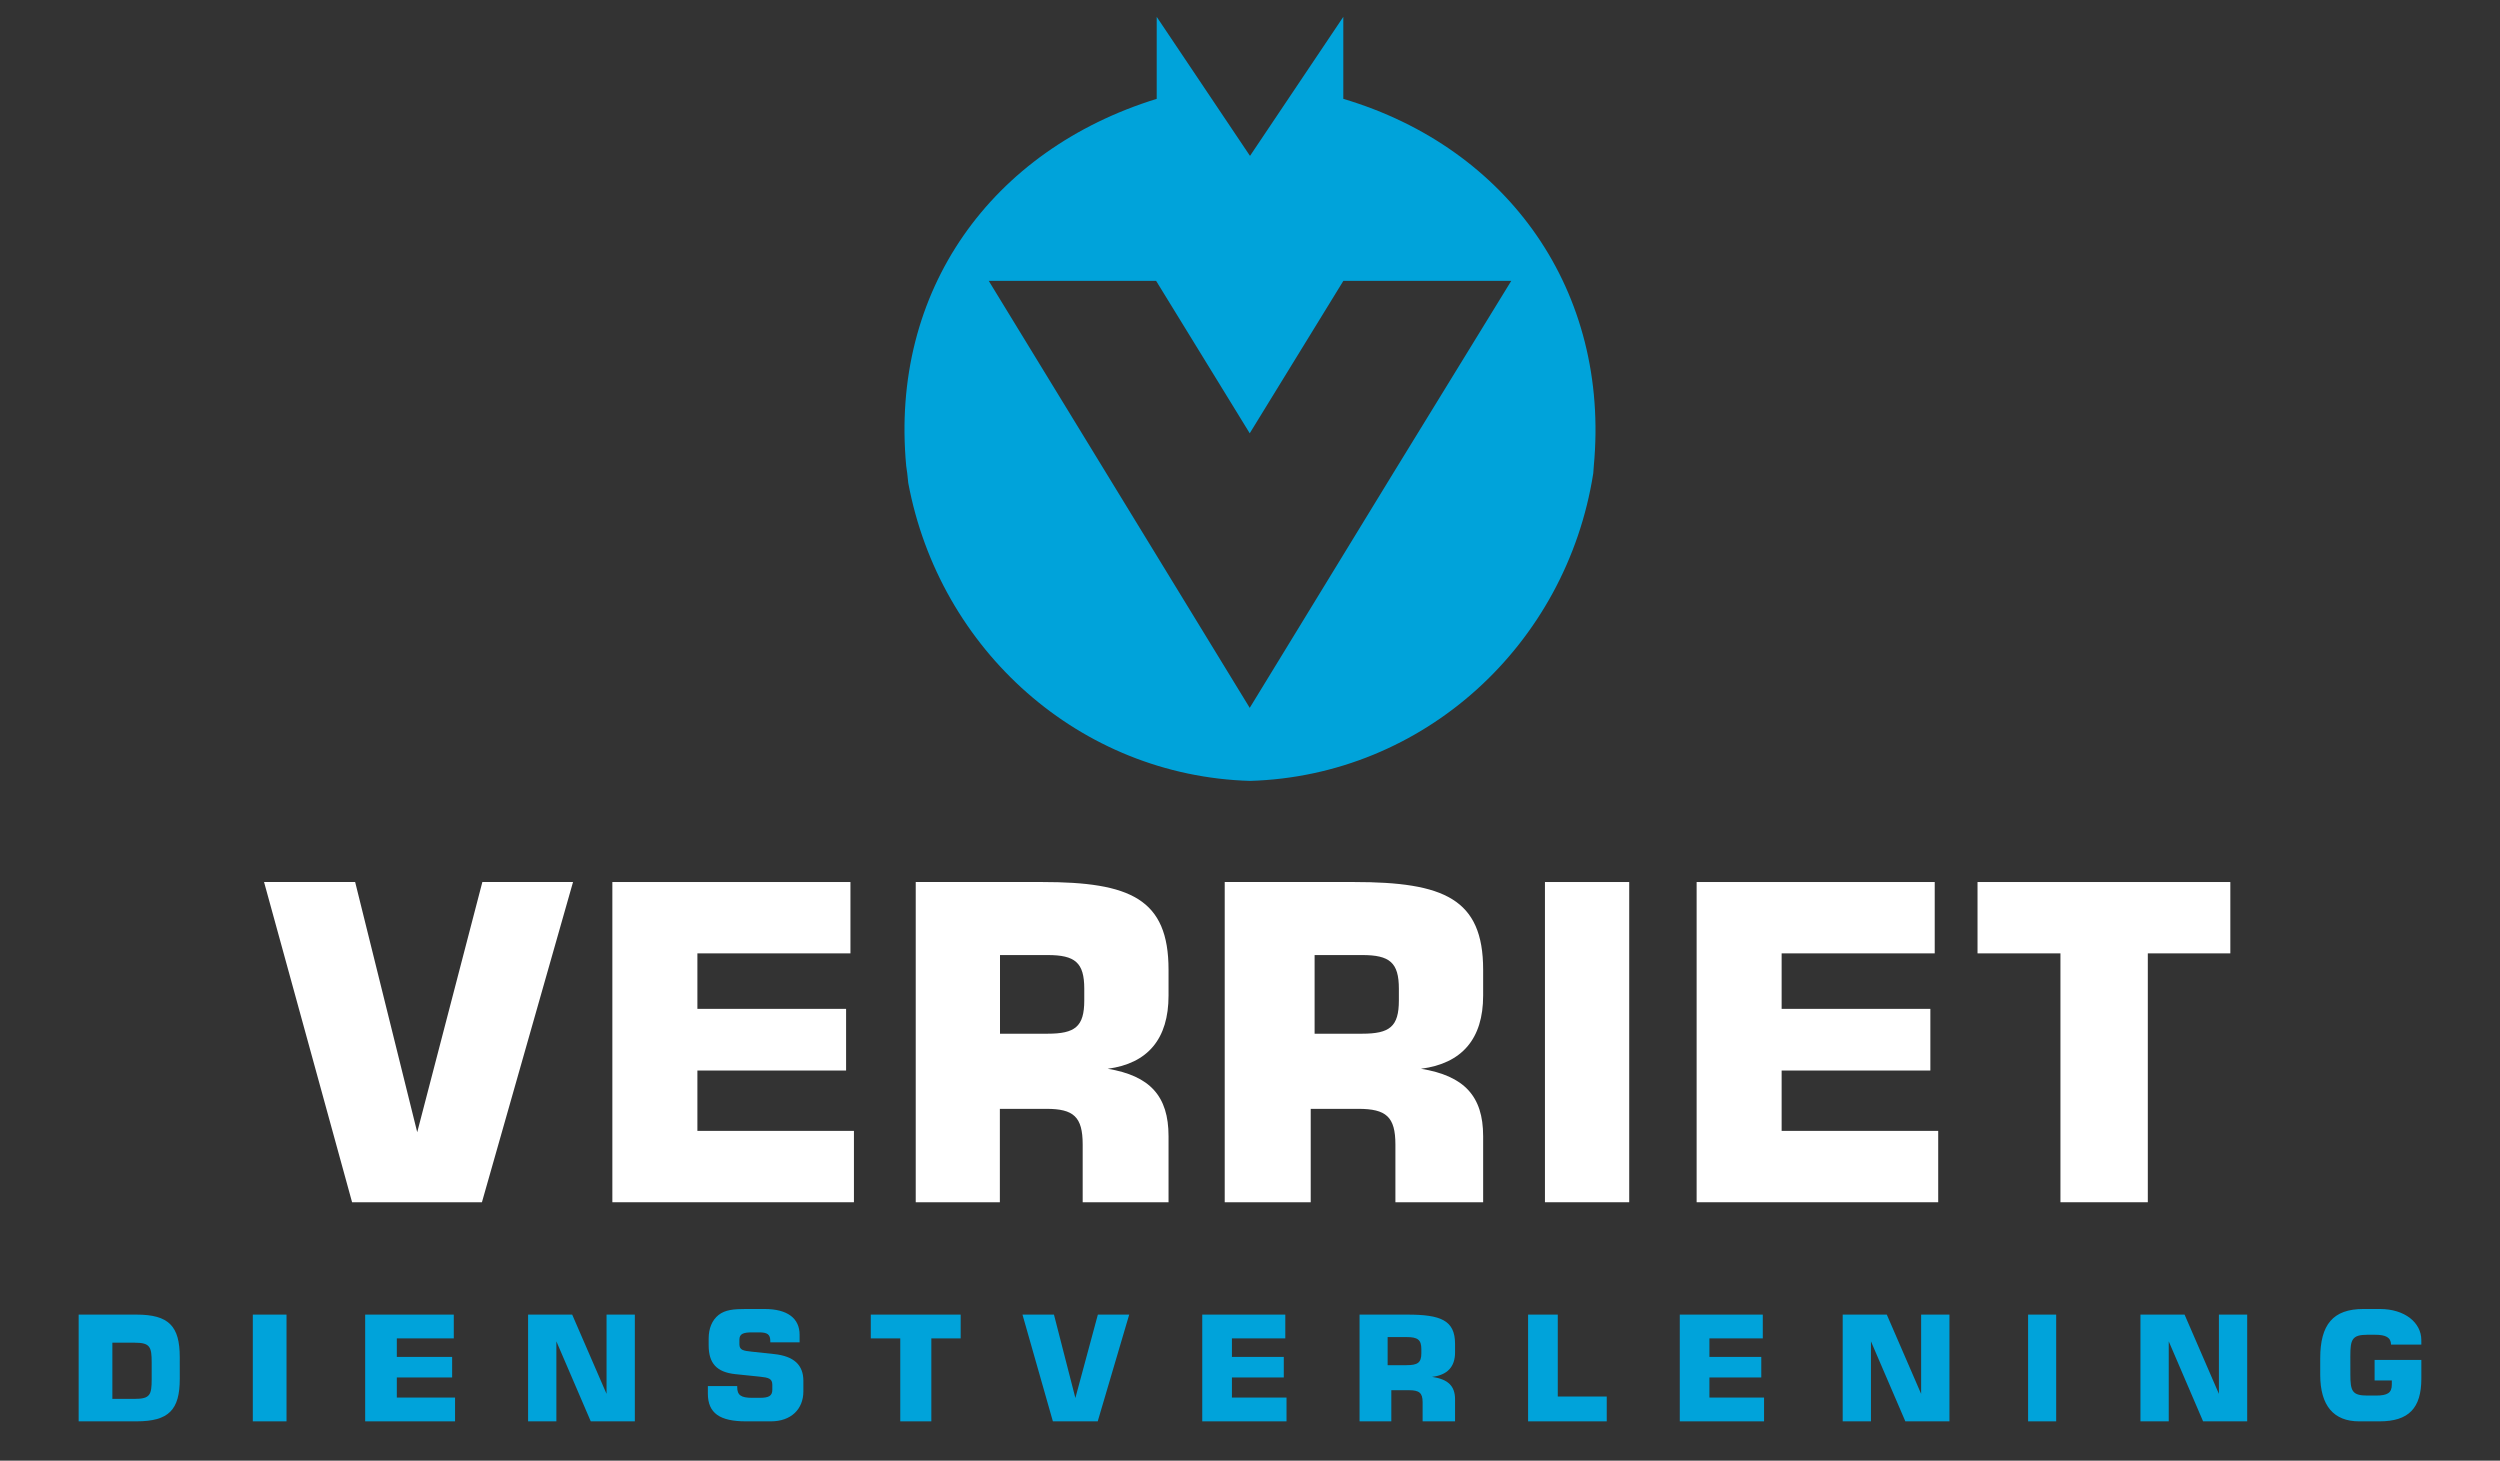 <?xml version="1.0" encoding="UTF-8"?>
<svg width="445px" height="260px" viewBox="0 0 445 260" version="1.1" xmlns="http://www.w3.org/2000/svg" xmlns:xlink="http://www.w3.org/1999/xlink">
    <rect x="0" y="0" width="445" height="260" fill="#333333" stroke="none"/>
    <!-- Generator: Sketch 60.1 (88133) - https://sketch.com -->
    <title>logo-verriet-dienstverlening-inverted</title>
    <desc>Created with Sketch.</desc>
    <g id="Page-1" stroke="none" stroke-width="1" fill="none" fill-rule="evenodd">
        <g id="Blocks" transform="translate(-78, -72)">
            <path d="M325.991,156.225 L300.452,198 L274.916,156.225 L254,122 L283.792,122 L300.452,149.125 L317.115,122 L347,122 L325.991,156.225 Z M239.487,156.234 L239.668,157.954 C245.22,187.715 270.214,210.106 300.5,211 C331.427,210.089 356.824,186.8 361.603,156.234 L361.695,154.965 C364.595,123.919 346.571,98.362 317.109,89.594 L317.109,75 L300.5,99.749 L283.894,75 L283.894,89.594 C254.511,98.678 236.386,123.683 239.307,154.965 L239.487,156.234 Z" id="Fill-1" fill="#00A3DA"></path>
            <g id="verriet-dienstverlening" transform="translate(92, 229)">
                <polygon id="Fill-5" fill="#FFFFFF" points="95 0 137.379 0 137.379 12.7 110.136 12.7 110.136 22.578 136.603 22.578 136.603 33.554 110.136 33.554 110.136 44.297 138 44.297 138 57 95 57"></polygon>
                <path d="M149,0 L171.499,0 C187.166,0 194,2.978 194,15.601 L194,20.224 C194,27.911 190.312,32.3 183.174,33.24 C190.698,34.495 194,38.104 194,45.237 L194,57 L178.718,57 L178.718,46.728 C178.718,41.785 177.108,40.374 172.266,40.374 L163.976,40.374 L163.976,57 L149,57 L149,0 Z M172.47,27 C177.367,27 179,25.74 179,21.074 L179,18.998 C179,14.332 177.367,13 172.47,13 L164,13 L164,27 L172.47,27 Z" id="Fill-7" fill="#FFFFFF"></path>
                <path d="M117.224,89.719 L117.224,89.906 C117.224,91.33 117.891,91.812 119.874,91.812 L121.239,91.812 C122.859,91.812 123.474,91.465 123.474,90.365 L123.474,89.501 C123.474,88.373 122.775,88.214 121.295,88.052 L116.887,87.598 C113.593,87.249 112.142,85.691 112.142,82.471 L112.142,81.262 C112.142,79.436 112.755,77.984 113.897,77.074 C115.074,76.137 116.609,76 118.814,76 L122.079,76 C126.182,76 128.329,77.667 128.329,80.589 L128.329,81.935 L123.112,81.935 L123.112,81.716 C123.112,80.539 122.61,80.162 121.126,80.162 L119.874,80.162 C118.283,80.162 117.613,80.429 117.613,81.476 L117.613,82.28 C117.613,83.351 118.367,83.436 119.818,83.598 L123.838,84.028 C127.3,84.402 129,85.959 129,88.778 L129,90.657 C129,93.854 126.794,96 123.218,96 L118.785,96 C114.125,96 112,94.551 112,91.059 L112,89.719 L117.224,89.719 Z" id="Fill-19" fill="#00A3DA"></path>
                <polygon id="Fill-20" fill="#00A3DA" points="146.247 81.234 141 81.234 141 77 157 77 157 81.234 151.778 81.234 151.778 96 146.247 96"></polygon>
                <polygon id="Fill-3" fill="#FFFFFF" points="49.217 0 60.265 44.533 71.86 0 88 0 71.783 57 48.671 57 33 0"></polygon>
                <path d="M204,0 L227.002,0 C243.018,0 250,2.978 250,15.601 L250,20.224 C250,27.911 246.233,32.3 238.937,33.24 C246.624,34.495 250,38.104 250,45.237 L250,57 L234.382,57 L234.382,46.728 C234.382,41.785 232.732,40.374 227.787,40.374 L219.308,40.374 L219.308,57 L204,57 L204,0 Z M228.474,27 C233.371,27 235,25.74 235,21.074 L235,18.998 C235,14.332 233.371,13 228.471,13 L220,13 L220,27 L228.474,27 Z" id="Fill-9" fill="#FFFFFF"></path>
                <polygon id="Fill-11" fill="#FFFFFF" points="261 57 276 57 276 0 261 0"></polygon>
                <polygon id="Fill-13" fill="#FFFFFF" points="288 0 330.38 0 330.38 12.7 303.13 12.7 303.13 22.578 329.604 22.578 329.604 33.554 303.13 33.554 303.13 44.297 331 44.297 331 57 288 57"></polygon>
                <polygon id="Fill-14" fill="#FFFFFF" points="352.76 12.7 338 12.7 338 0 383 0 383 12.7 368.31 12.7 368.31 57 352.76 57"></polygon>
                <path d="M0,77 L10.274,77 C16.053,77 17.996,79.041 17.996,84.581 L18,88.42 C18,93.96 16.053,96 10.274,96 L0,96 L0,77 Z M10.001,92 C12.725,92 13,91.255 13,88.5 L13,85.524 C13,82.773 12.725,82 10.001,82 L6,82 L6,92 L10.001,92 Z" id="Fill-15" fill="#00A3DA"></path>
                <polygon id="Fill-16" fill="#00A3DA" points="31 96 37 96 37 77 31 77"></polygon>
                <polygon id="Fill-17" fill="#00A3DA" points="51 77 66.773 77 66.773 81.233 56.633 81.233 56.633 84.53 66.48 84.53 66.48 88.189 56.633 88.189 56.633 91.767 67 91.767 67 96 51 96"></polygon>
                <polygon id="Fill-18" fill="#00A3DA" points="80 77 87.849 77 93.965 91.112 93.965 77 99 77 99 96 91.154 96 85.035 81.762 85.035 96 80 96"></polygon>
                <polygon id="Fill-21" fill="#00A3DA" points="173.605 77 177.416 91.843 181.42 77 187 77 181.394 96 173.414 96 168 77"></polygon>
                <polygon id="Fill-22" fill="#00A3DA" points="200 77 214.783 77 214.783 81.233 205.282 81.233 205.282 84.53 214.513 84.53 214.513 88.189 205.282 88.189 205.282 91.767 215 91.767 215 96 200 96"></polygon>
                <path d="M228,77 L236.502,77 C242.421,77 245,77.995 245,82.204 L245,83.747 C245,86.306 243.61,87.768 240.909,88.08 C243.755,88.502 245,89.705 245,92.079 L245,96 L239.225,96 L239.225,92.577 C239.225,90.93 238.616,90.457 236.795,90.457 L233.656,90.457 L233.656,96 L228,96 L228,77 Z M236.392,86 C238.351,86 239,85.549 239,83.884 L239,83.141 C239,81.479 238.347,81 236.389,81 L233,81 L233,86 L236.392,86 Z" id="Fill-23" fill="#00A3DA"></path>
                <polygon id="Fill-24" fill="#00A3DA" points="258 77 263.284 77 263.284 91.582 272 91.582 272 96 258 96"></polygon>
                <polygon id="Fill-25" fill="#00A3DA" points="285 77 299.776 77 299.776 81.233 290.277 81.233 290.277 84.53 299.509 84.53 299.509 88.189 290.277 88.189 290.277 91.767 300 91.767 300 96 285 96"></polygon>
                <polygon id="Fill-26" fill="#00A3DA" points="314 77 321.849 77 327.962 91.112 327.962 77 333 77 333 96 325.152 96 319.031 81.762 319.031 96 314 96"></polygon>
                <polygon id="Fill-27" fill="#00A3DA" points="347 96 352 96 352 77 347 77"></polygon>
                <polygon id="Fill-28" fill="#00A3DA" points="367 77 374.854 77 380.967 91.112 380.967 77 386 77 386 96 378.15 96 372.037 81.762 372.037 96 367 96"></polygon>
                <path d="M411.607,82.334 C411.578,81.073 410.691,80.586 408.757,80.586 L407.407,80.586 C404.637,80.586 404.361,81.446 404.361,84.4 L404.365,87.622 C404.365,90.604 404.666,91.411 407.407,91.411 L408.899,91.411 C410.946,91.411 411.741,90.952 411.741,89.476 L411.745,88.725 L408.678,88.725 L408.678,85.073 L417,85.073 L417,88.401 C417,93.639 414.758,96 409.563,96 L405.915,96 C401.403,96 399,93.209 399,87.735 L399,84.777 C399,78.789 401.262,76 406.685,76 L409.618,76 C414.097,76 416.993,78.468 416.993,81.502 L417,82.334 L411.607,82.334 Z" id="Fill-29" fill="#00A3DA"></path>
            </g>
        </g>
    </g>
</svg>